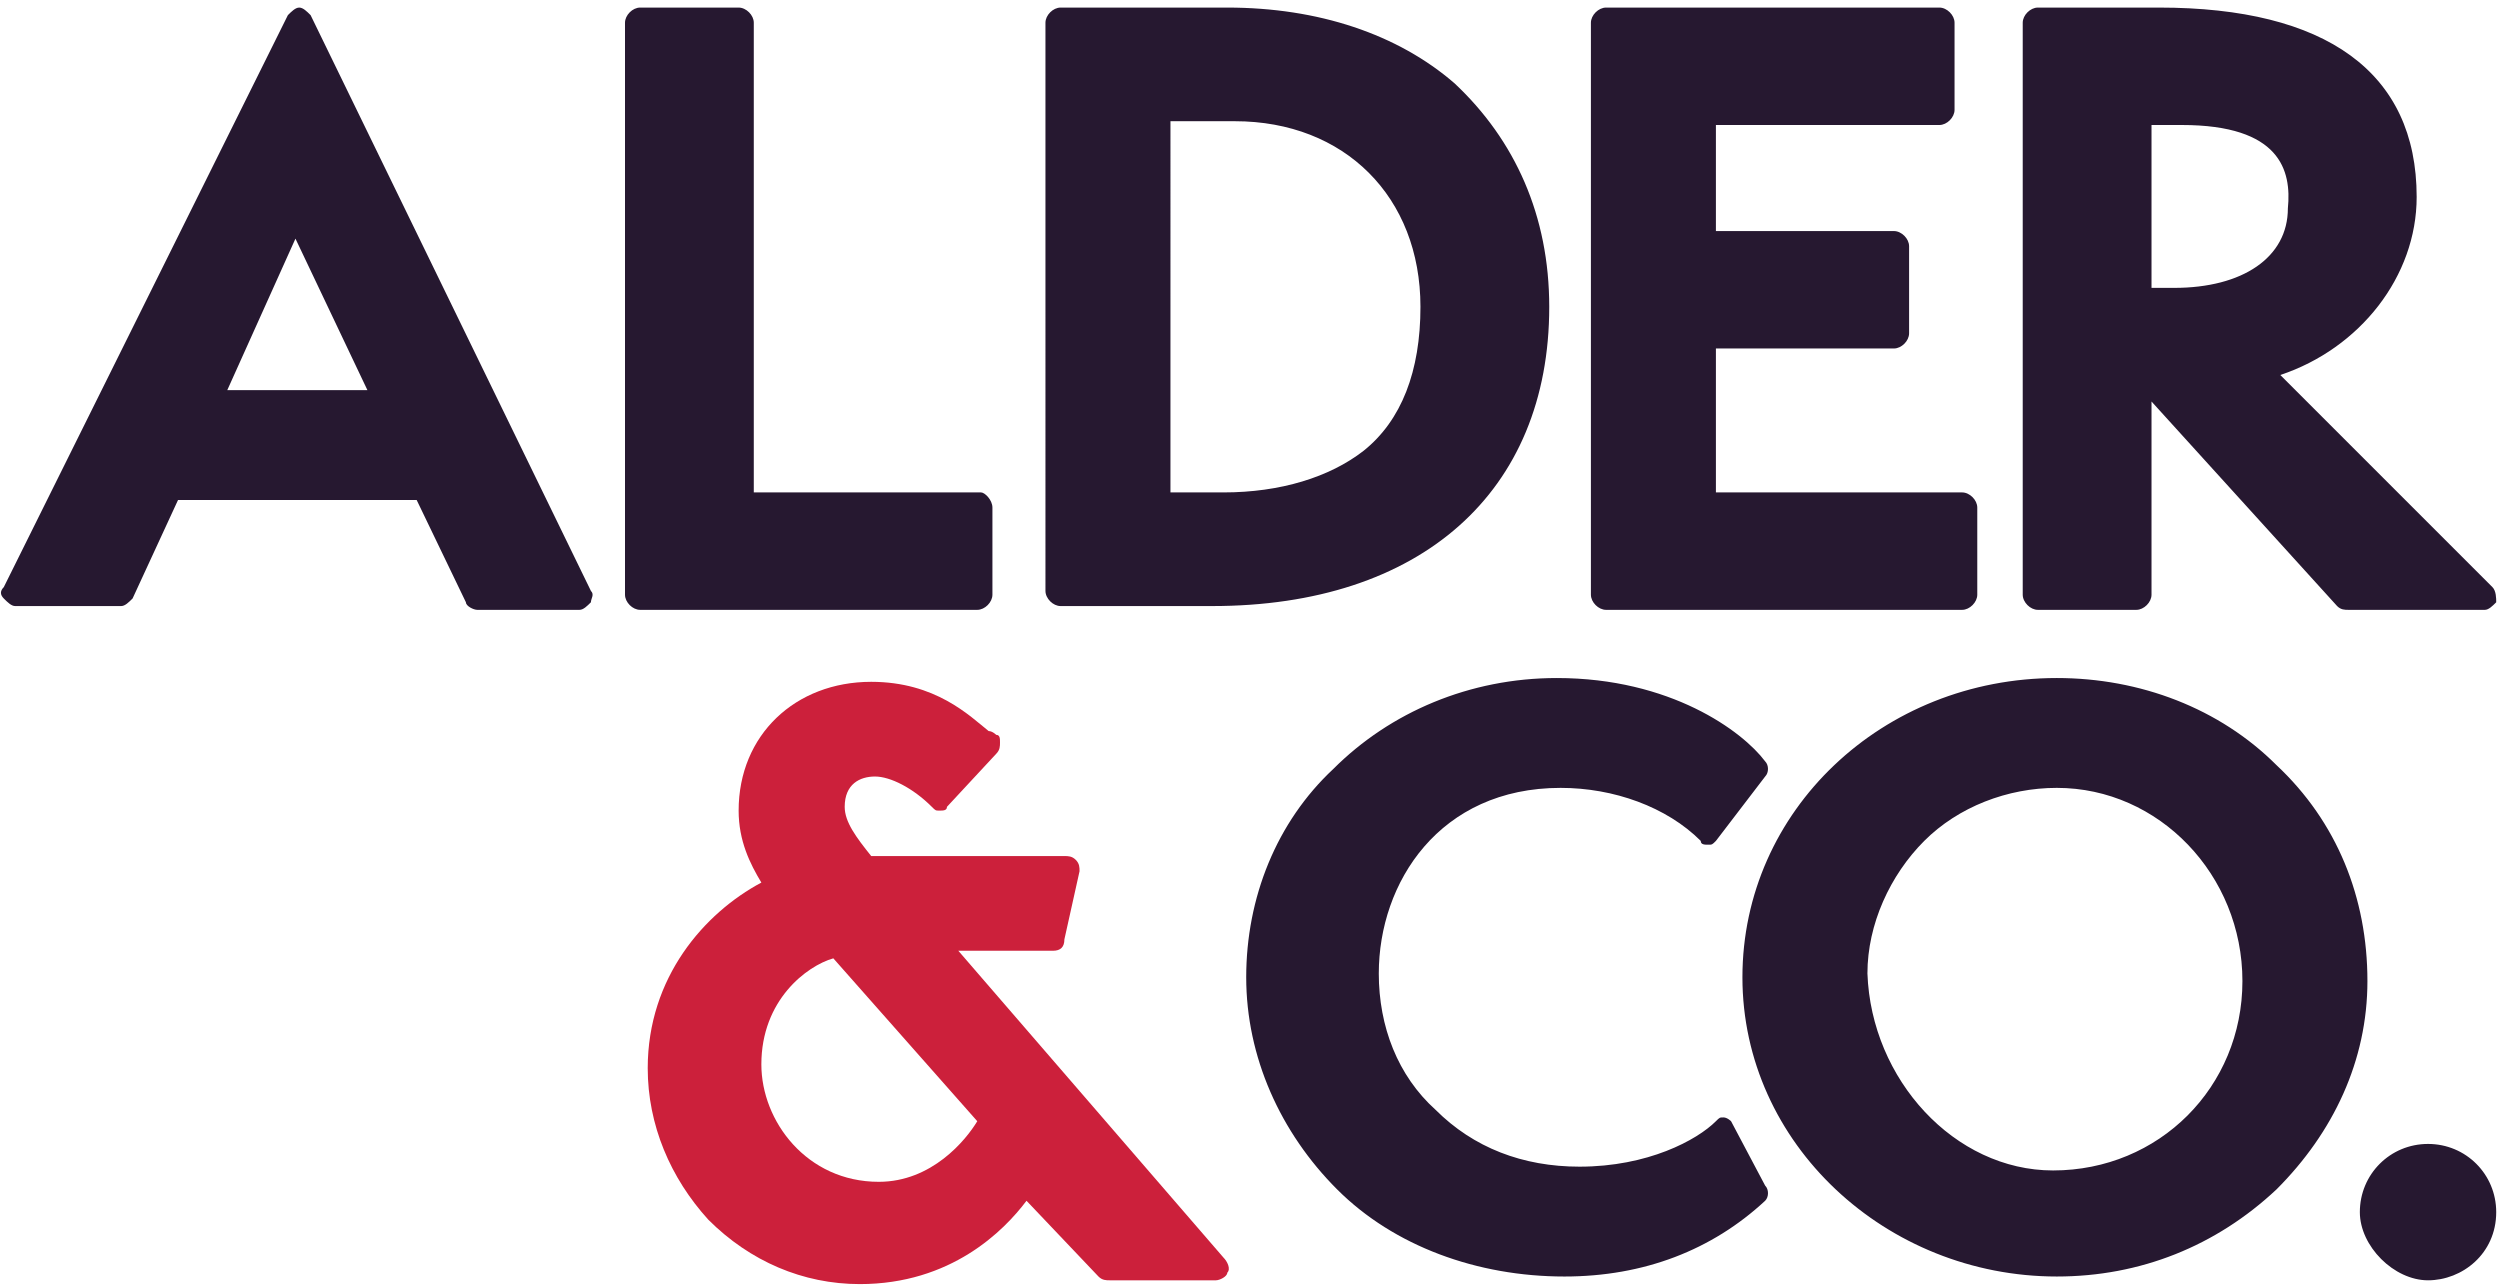<?xml version="1.0" encoding="UTF-8"?>
<svg xmlns="http://www.w3.org/2000/svg" role="img" x="0" y="0" viewBox="0 0 66 34" width="66" height="34">
  <title>Alder &amp; Co.</title>
  <path id="logoAmpersand" d="M25.3 25.1h2.5c.2 0 .3-.1.3-.3l.4-1.8c0-.1 0-.2-.1-.3-.1-.1-.2-.1-.3-.1H23c-.4-.5-.7-.9-.7-1.3 0-.6.4-.8.8-.8s1 .3 1.5.8c.1.1.1.1.2.1s.2 0 .2-.1l1.3-1.4c.1-.1.1-.2.1-.3 0-.1 0-.2-.1-.2 0 0-.1-.1-.2-.1-.5-.4-1.4-1.3-3.1-1.3-2 0-3.5 1.4-3.5 3.4 0 .8.3 1.4.6 1.9-1.5.8-3 2.5-3 4.9 0 1.5.6 2.9 1.6 4 1.1 1.1 2.5 1.7 4 1.7 2.4 0 3.8-1.4 4.4-2.2l1.9 2c.1.1.2.1.3.1h2.8c.1 0 .3-.1.3-.2.1-.1 0-.3-.1-.4l-7-8.1zm.5 4.5c-.3.5-1.2 1.6-2.6 1.6-1.9 0-3.1-1.6-3.1-3.1 0-1.7 1.2-2.6 1.9-2.8l3.8 4.3z" fill="#cc203b"></path>
  <path id="logoText" d="M46.6 31.3c.1.1.1.3 0 .4-1.4 1.3-3.2 2-5.3 2-2.3 0-4.5-.8-6-2.3-1.5-1.5-2.4-3.5-2.4-5.6 0-2.1.8-4.1 2.3-5.5 1.5-1.5 3.6-2.4 5.9-2.4 3 0 4.9 1.4 5.5 2.2.1.1.1.3 0 .4l-1.3 1.7c-.1.1-.1.1-.2.1s-.2 0-.2-.1c-.9-.9-2.3-1.4-3.7-1.4-3.2 0-4.8 2.5-4.8 4.9 0 1.4.5 2.7 1.5 3.6 1 1 2.3 1.5 3.8 1.5 1.8 0 3.1-.7 3.6-1.2.1-.1.1-.1.2-.1s.2.1.2.1l.9 1.7zm15.9-5.4c0 2.1-.9 4-2.4 5.5-1.6 1.5-3.6 2.3-5.8 2.3-4.5 0-8.3-3.5-8.3-7.9s3.7-7.9 8.3-7.9c2.2 0 4.3.8 5.8 2.3 1.6 1.5 2.4 3.5 2.4 5.7zm-8.3 5c2.8 0 5-2.2 5-5s-2.2-5.1-4.9-5.1c-1.3 0-2.6.5-3.5 1.4-.9.9-1.5 2.2-1.5 3.5.1 2.8 2.3 5.2 4.9 5.2zm9.9-.7c-1 0-1.8.8-1.8 1.8 0 .9.9 1.8 1.8 1.8s1.8-.7 1.8-1.8c0-1-.8-1.8-1.8-1.8zM15.6 15.6c.1.1 0 .2 0 .3-.1.1-.2.2-.3.2h-2.7c-.1 0-.3-.1-.3-.2L11 13.2H4.7l-1.2 2.6c-.1.1-.2.2-.3.2H.4c-.1 0-.2-.1-.3-.2s-.1-.2 0-.3L7.6.4c.1-.1.2-.2.3-.2.1 0 .2.1.3.2l7.4 15.2zM7.8 6.3l-1.8 4h3.7l-1.9-4zM25.9 13h-6V.6c0-.2-.2-.4-.4-.4h-2.6c-.2 0-.4.2-.4.4v15.1c0 .2.2.4.4.4h8.9c.2 0 .4-.2.4-.4v-2.3c0-.2-.2-.4-.3-.4zm15-4.9c0 4.9-3.4 7.9-8.9 7.9h-4c-.2 0-.4-.2-.4-.4V.6c0-.2.2-.4.4-.4h4.4c2.4 0 4.5.7 6 2 1.6 1.5 2.5 3.5 2.5 5.9zm-8.3-4.9h-1.7V13h1.4c1.5 0 2.8-.4 3.7-1.1 1-.8 1.5-2.1 1.5-3.8 0-2.9-2-4.9-4.9-4.9zM51.8 13h-6.5V9.2H50c.2 0 .4-.2.4-.4V6.5c0-.2-.2-.4-.4-.4h-4.7V3.3h5.9c.2 0 .4-.2.4-.4V.6c0-.2-.2-.4-.4-.4h-8.8c-.2 0-.4.2-.4.4v15.1c0 .2.2.4.4.4h9.4c.2 0 .4-.2.4-.4v-2.3c0-.2-.2-.4-.4-.4zm14 2.5c.1.1.1.3.1.4-.1.1-.2.2-.3.2H62c-.1 0-.2 0-.3-.1l-4.9-5.4v5.1c0 .2-.2.4-.4.4h-2.6c-.2 0-.4-.2-.4-.4V.6c0-.2.2-.4.4-.4H57c4.4 0 6.8 1.7 6.8 5 0 2.1-1.5 4-3.6 4.7l5.6 5.6zM57.6 3.3h-.8v4.3h.6c1.8 0 3-.8 3-2.1.1-1-.2-2.2-2.8-2.2z" fill="#261830"></path>
</svg>
